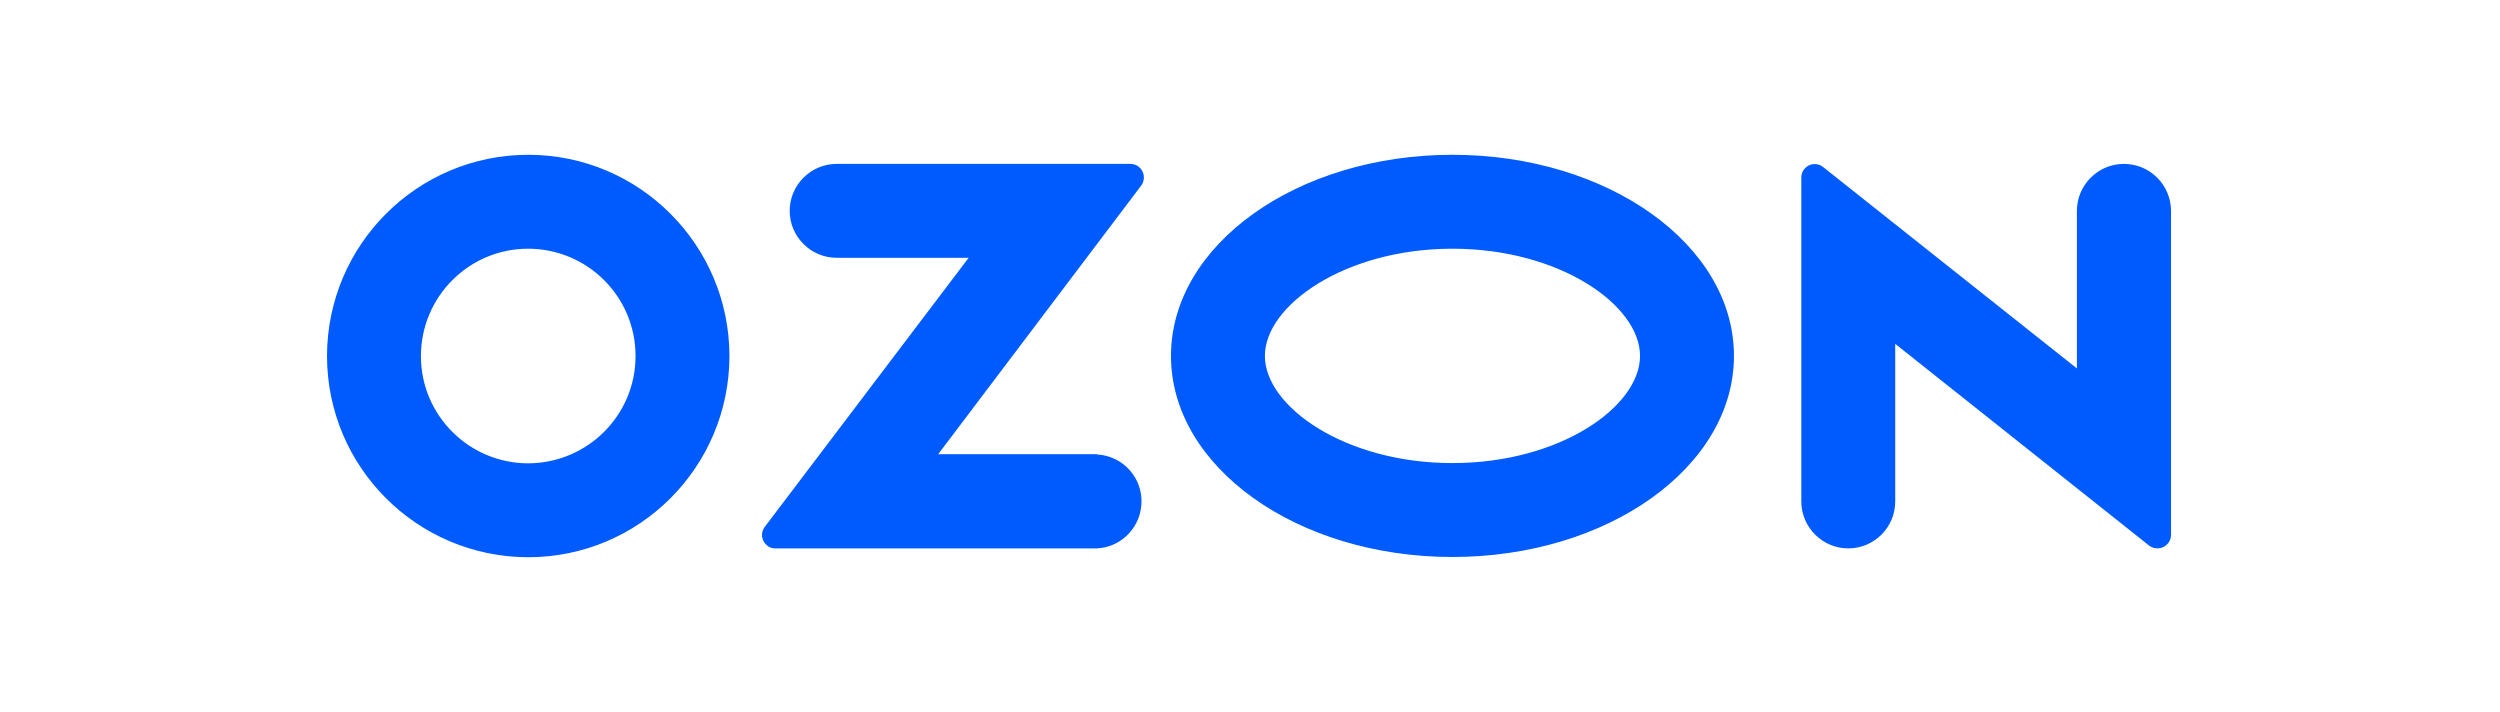 <?xml version="1.0" encoding="utf-8"?>
<svg xmlns="http://www.w3.org/2000/svg" width="1292" height="368" viewBox="0 0 1292 368" fill="none">
<path d="M567.047 234.747H484.846L589.789 95.881C592.076 92.832 591.44 88.385 588.391 86.098C587.248 85.209 585.723 84.701 584.199 84.701H432.374C419.034 84.701 408.108 95.627 408.108 108.967C408.108 122.308 419.034 133.234 432.374 133.234H500.6L395.276 272.226C392.862 275.275 393.497 279.595 396.546 282.009C397.817 283.025 399.341 283.534 400.866 283.407H566.92C580.26 282.771 590.551 271.337 589.916 257.87C589.28 245.419 579.371 235.509 566.92 234.874V234.747H567.047ZM1097.61 84.701C1084.27 84.701 1073.34 95.627 1073.34 108.967V190.406L942.225 86.353C939.302 83.939 934.856 84.32 932.442 87.369C931.425 88.639 930.917 90.164 930.917 91.816V259.14C930.917 272.48 941.844 283.407 955.184 283.407C968.524 283.407 979.45 272.607 979.45 259.14V177.701L1110.57 281.882C1113.61 284.296 1118.06 283.788 1120.48 280.739C1121.49 279.468 1122 277.943 1122 276.419V108.967C1121.87 95.5 1111.07 84.701 1097.61 84.701ZM750.634 239.32C695.113 239.32 653.695 210.099 653.695 183.927C653.695 157.754 695.24 128.533 750.634 128.533C806.154 128.533 847.573 157.754 847.573 183.927C847.573 210.099 806.281 239.32 750.634 239.32ZM750.634 80C670.338 80 605.162 126.5 605.162 183.927C605.162 241.353 670.338 287.853 750.634 287.853C830.929 287.853 896.106 241.353 896.106 183.927C896.106 126.5 830.929 80 750.634 80ZM273.054 239.447C242.435 239.447 217.533 214.673 217.533 184.054C217.533 153.435 242.308 128.533 272.927 128.533C303.546 128.533 328.447 153.308 328.447 183.927V184.054C328.447 214.546 303.673 239.32 273.054 239.447ZM273.054 80C215.627 80 169.127 126.5 169 183.927C169 241.353 215.5 287.853 272.927 287.98C330.353 287.98 376.853 241.48 376.98 184.054V183.927C376.853 126.5 330.353 80 273.054 80Z" fill="#005BFF"/>
</svg>